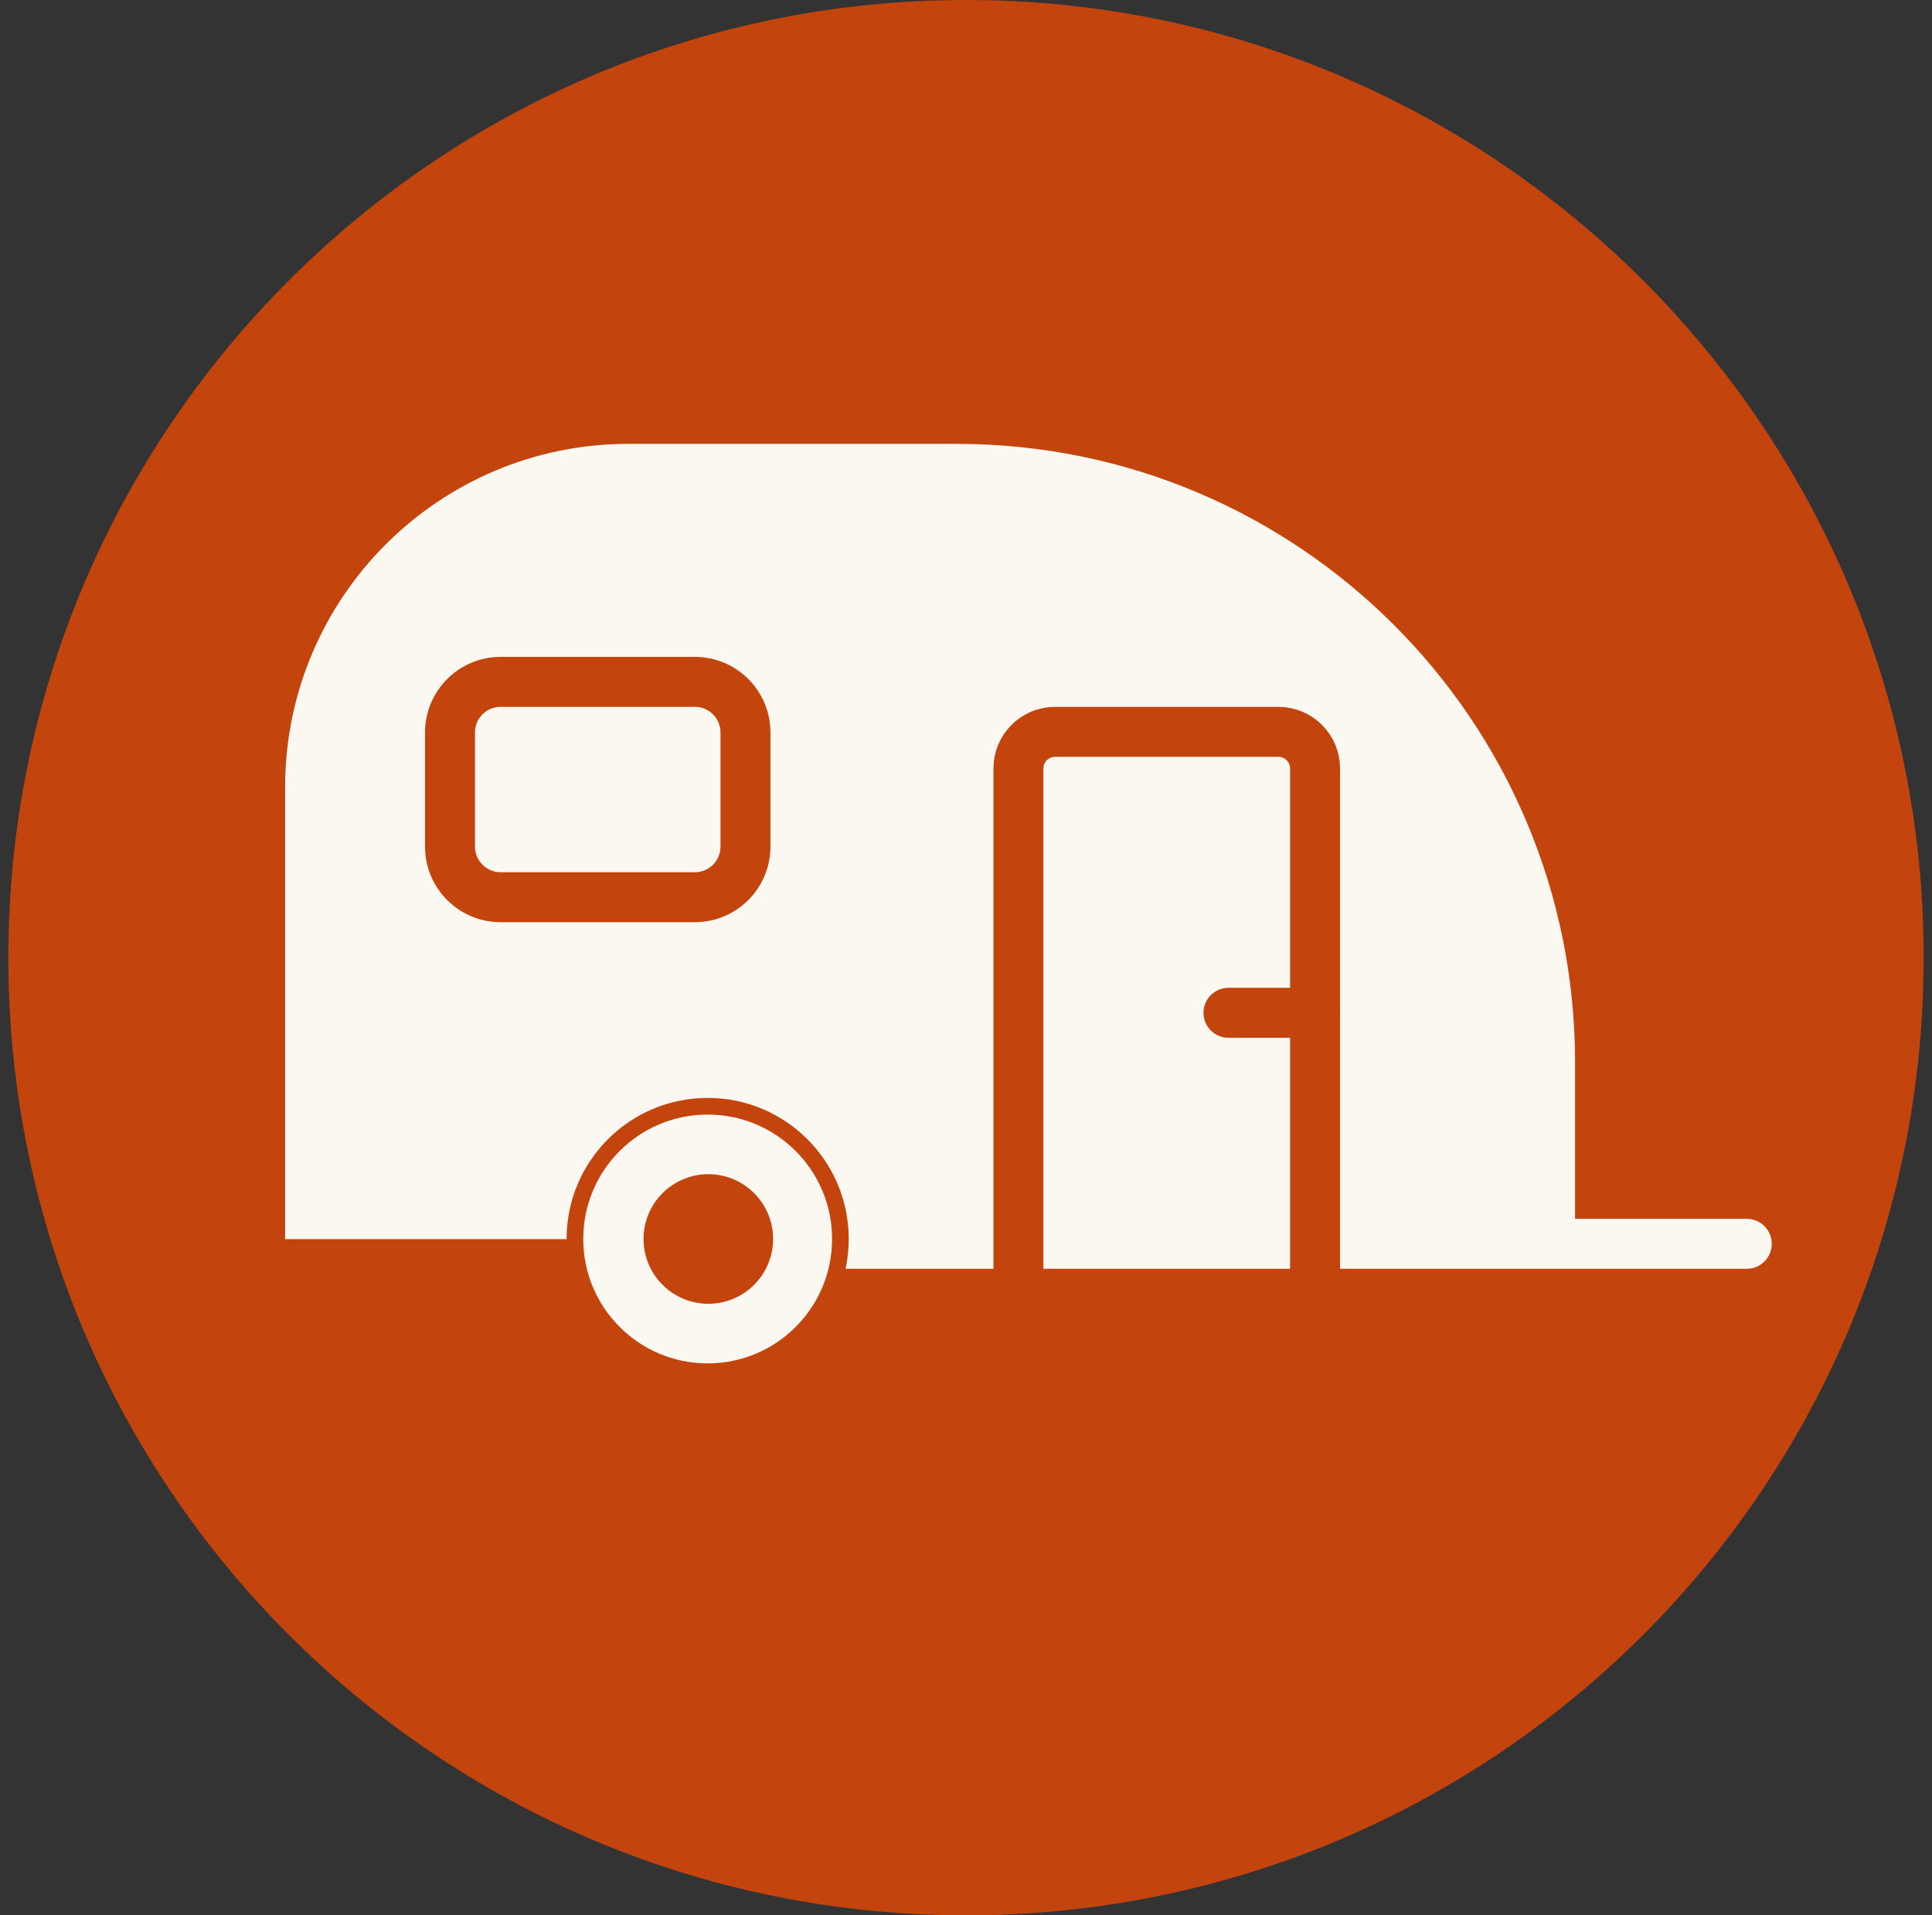 <svg xmlns="http://www.w3.org/2000/svg" fill="none" viewBox="0 0 116 115"><rect x="0" y="0" width="116" height="115" fill="#333333" stroke="none"/><g clip-path="url(#a)"><path fill="#C3440D" d="M58 115c31.756 0 57.5-25.744 57.5-57.5S89.756 0 58 0 .5 25.744.5 57.5 26.244 115 58 115Z"/><path stroke="#FBF8F2" stroke-linecap="round" stroke-linejoin="round" stroke-width="3" d="M50.728 74.68h54.151"/><path fill="#FBF8F2" d="M94.569 74.39v-10.61c0-20.51-16.62-37.13-37.13-37.13h-19.7c-11.39 0-20.62 9.23-20.62 20.62v27.13h17.4"/><path stroke="#C3440D" stroke-linecap="round" stroke-linejoin="round" stroke-width="3" d="M78.958 77.68v-31.54c0-1.21-.98-2.2-2.2-2.2h-13.41c-1.21 0-2.2.98-2.2 2.2v31.54M41.719 40.94h-11.66c-1.679 0-3.04 1.361-3.04 3.04v6.85c0 1.679 1.361 3.04 3.04 3.04h11.66c1.679 0 3.04-1.361 3.04-3.04v-6.85c0-1.679-1.361-3.04-3.04-3.04ZM78.96 60.81h-5.2"/><path fill="#FBF8F2" stroke="#C3440D" stroke-miterlimit="10" d="M42.489 82.36c4.402 0 7.97-3.568 7.97-7.97s-3.568-7.97-7.97-7.97-7.97 3.568-7.97 7.97 3.568 7.97 7.97 7.97Z"/><path fill="#C3440D" d="M42.529 78.28c2.148 0 3.89-1.742 3.89-3.89s-1.742-3.89-3.89-3.89-3.89 1.742-3.89 3.89 1.742 3.89 3.89 3.89Z"/></g><defs><clipPath id="a"><path fill="#fff" d="M0 0h115v115H0z" transform="translate(.5)"/></clipPath></defs></svg>